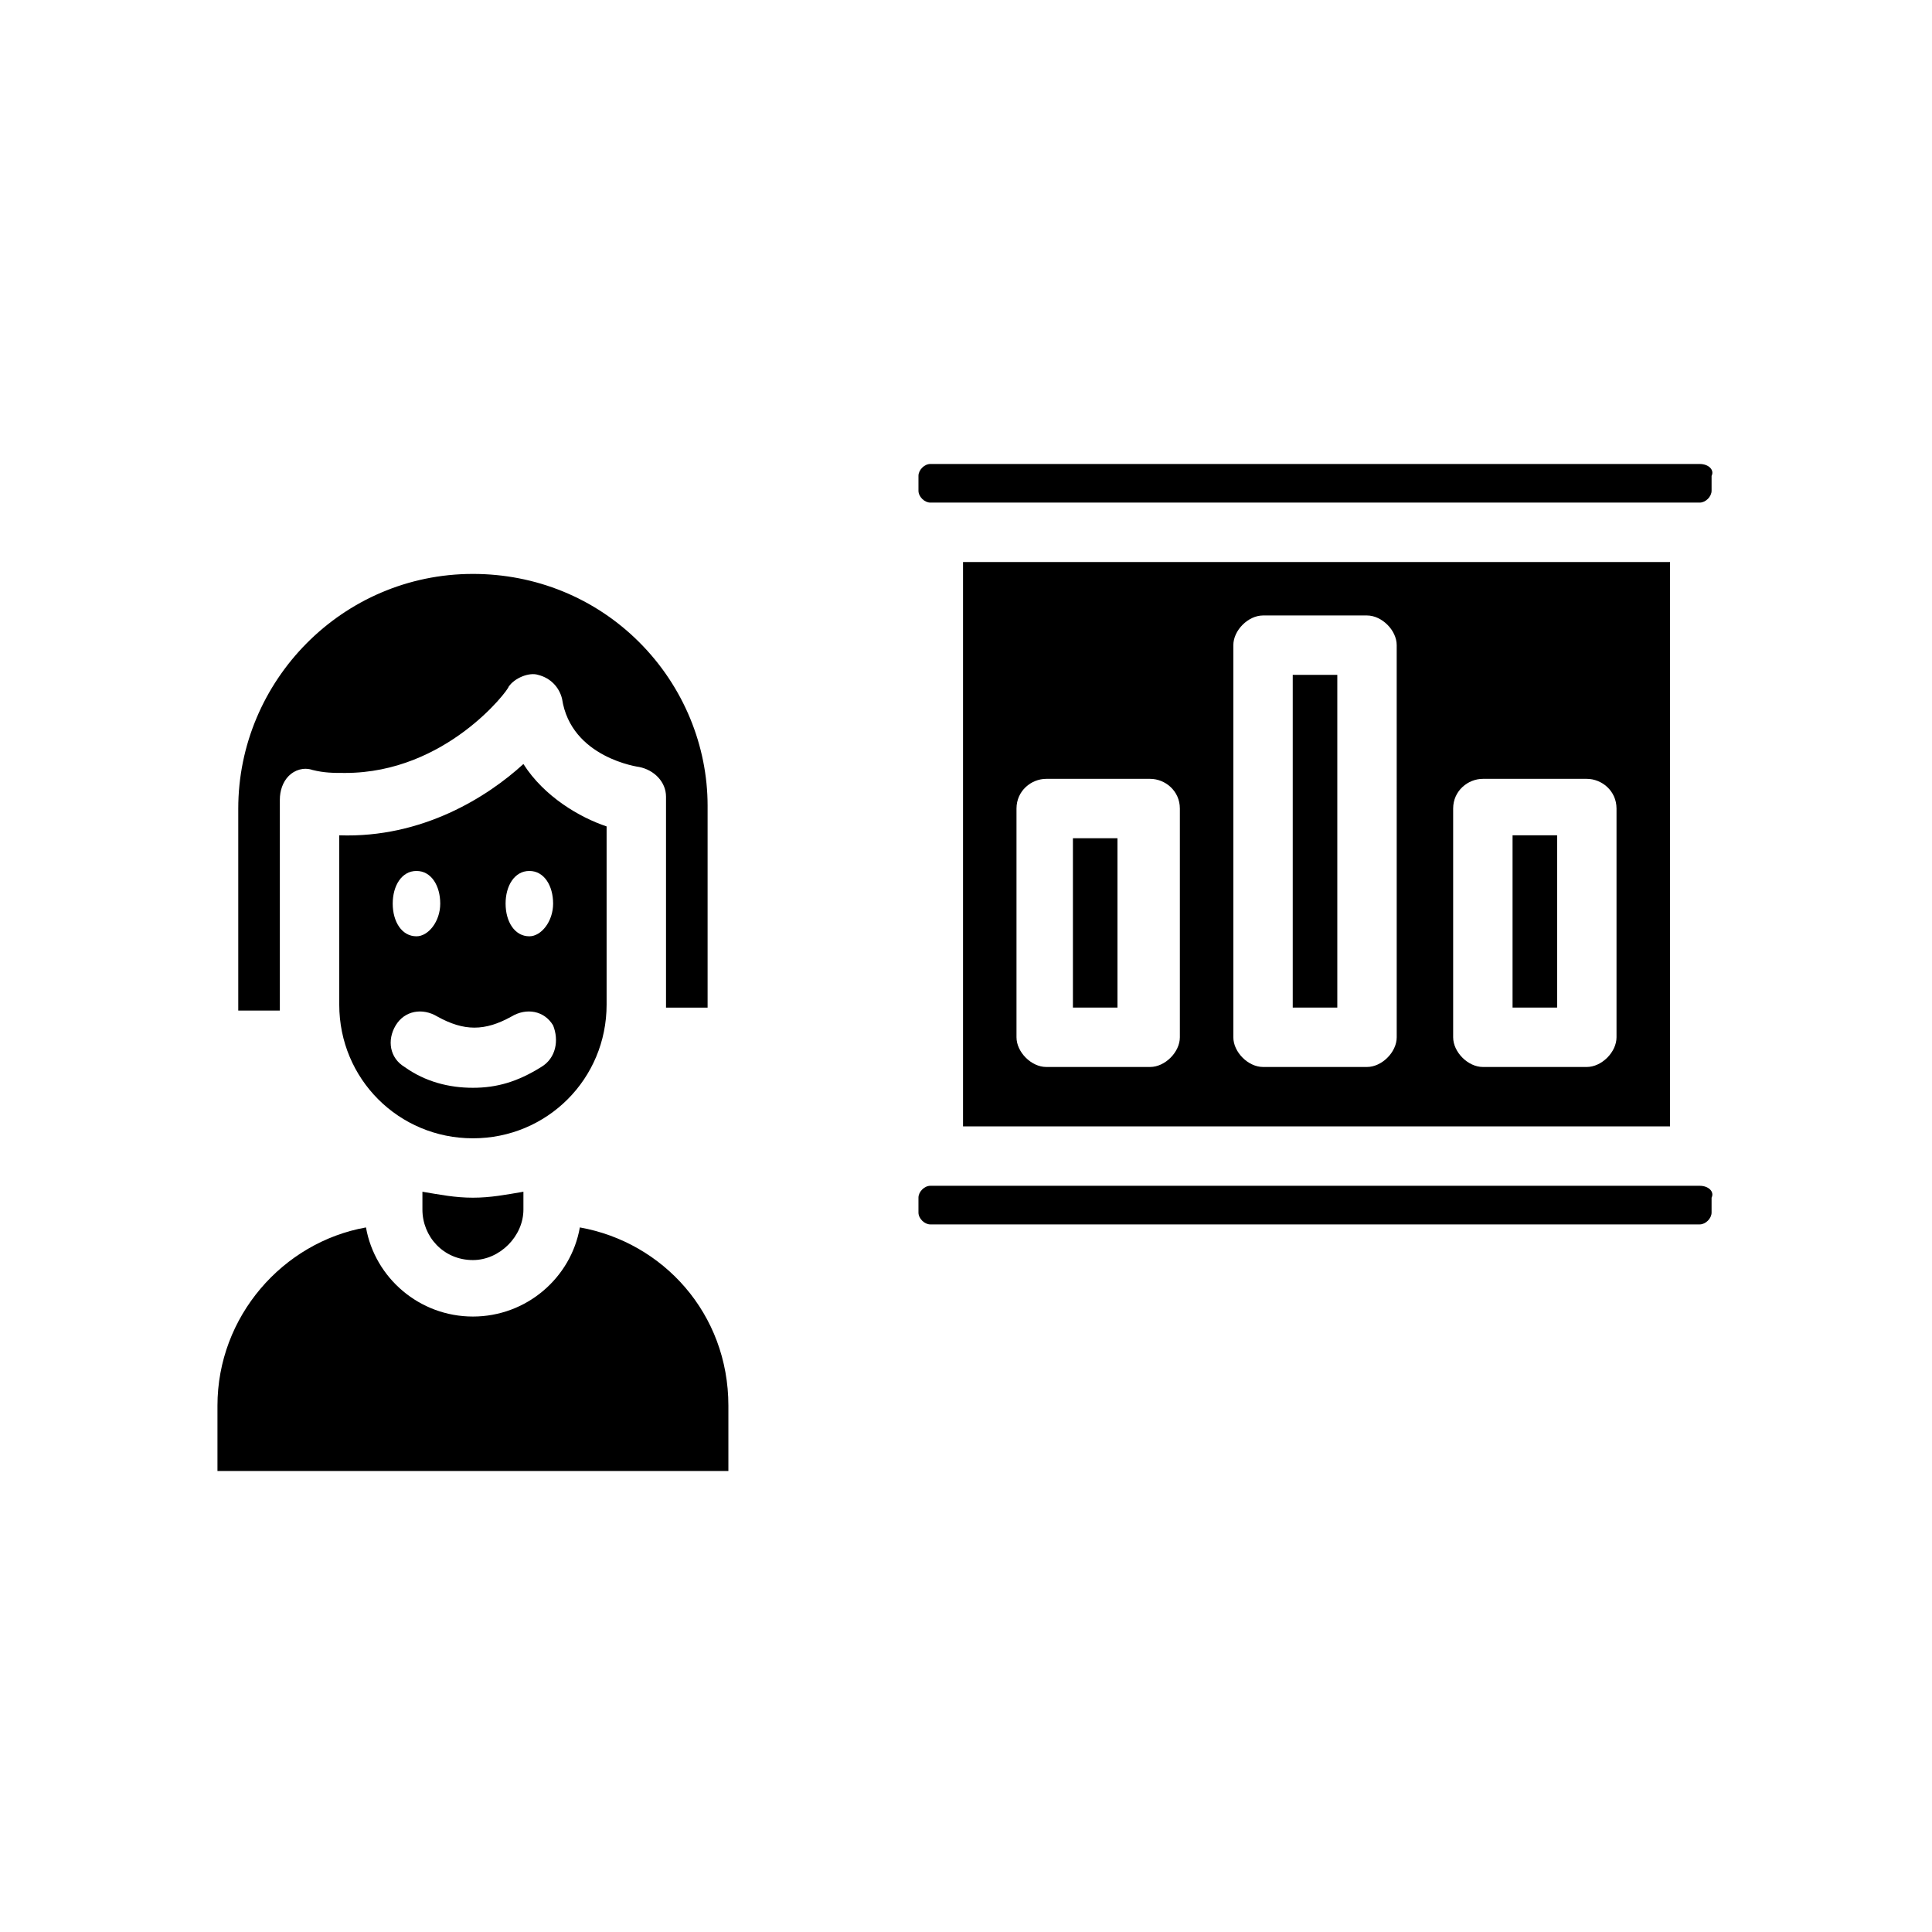 <?xml version="1.0" encoding="UTF-8"?>
<!-- Uploaded to: ICON Repo, www.svgrepo.com, Generator: ICON Repo Mixer Tools -->
<svg fill="#000000" width="800px" height="800px" version="1.1" viewBox="144 144 512 512" xmlns="http://www.w3.org/2000/svg">
 <g>
  <path d="m282.71 346.47c-9.445 8.66-26.766 19.68-48.805 18.895v44.871c0 19.68 15.742 35.426 35.426 35.426 19.68 0 35.426-15.742 35.426-35.426v-47.23c-7.09-2.367-16.539-7.875-22.047-16.535zm1.574 28.34c3.938 0 6.297 3.938 6.297 8.66s-3.148 8.66-6.297 8.66c-3.938 0-6.297-3.938-6.297-8.66-0.004-4.727 2.359-8.66 6.297-8.66zm-29.914 0c3.938 0 6.297 3.938 6.297 8.66s-3.148 8.66-6.297 8.66c-3.938 0-6.297-3.938-6.297-8.66 0-4.727 2.359-8.66 6.297-8.66zm33.062 51.953c-6.297 3.938-11.809 5.512-18.105 5.512s-12.594-1.574-18.105-5.512c-3.938-2.363-4.723-7.086-2.363-11.02 2.363-3.938 7.086-4.723 11.02-2.363 7.086 3.938 12.594 3.938 19.68 0 3.938-2.363 8.66-1.574 11.02 2.363 1.578 3.938 0.789 8.66-3.144 11.02zm-18.105 34.637c-4.723 0-8.66-0.789-13.383-1.574v4.723c0 7.086 5.512 13.383 13.383 13.383 7.086 0 13.383-6.297 13.383-13.383v-4.723c-4.727 0.789-8.66 1.574-13.383 1.574zm44.082-147.2c-11.809-11.809-27.551-18.105-44.082-18.105-34.637 0-62.188 28.34-62.188 62.188v53.531h11.02v-2.363-53.531c0-2.363 0.789-4.723 2.363-6.297 1.574-1.574 3.938-2.363 6.297-1.574 3.148 0.789 5.512 0.789 8.66 0.789 26.766 0 43.297-22.043 43.297-22.828 1.574-2.363 5.512-3.938 7.871-3.148 3.148 0.789 5.512 3.148 6.297 6.297 2.363 15.742 20.469 18.105 20.469 18.105 3.938 0.789 7.086 3.938 7.086 7.871v53.531 2.363h11.02v-53.531c-0.004-15.746-6.301-31.492-18.109-43.297zm-15.742 155.08c-2.363 13.383-14.168 23.617-28.34 23.617-14.168 0-25.977-10.234-28.34-23.617-22.043 3.938-39.359 23.617-39.359 47.23v17.32h135.4v-17.32c0-24.402-17.32-43.297-39.359-47.23z"/>
  <path d="m594.44 266.96h-203.89c-1.574 0-3.148 1.574-3.148 3.148v3.938c0 1.574 1.574 3.148 3.148 3.148h203.89c1.574 0 3.148-1.574 3.148-3.148v-3.938c0.789-1.574-0.785-3.148-3.148-3.148zm-107.85 55.891v88.168h11.809v-88.168zm58.254 42.512v44.871h11.809v-44.871zm0 0v44.871h11.809v-44.871zm-58.254-42.512v88.168h11.809v-88.168zm-87.379-29.914v149.57h187.36v-149.57zm57.465 125.95c0 3.938-3.938 7.871-7.871 7.871h-27.551c-3.938 0-7.871-3.938-7.871-7.871v-60.613c0-4.723 3.938-7.871 7.871-7.871h27.551c3.938 0 7.871 3.148 7.871 7.871zm57.469 0c0 3.938-3.938 7.871-7.871 7.871h-27.555c-3.938 0-7.871-3.938-7.871-7.871v-103.91c0-3.938 3.938-7.871 7.871-7.871h27.551c3.938 0 7.871 3.938 7.871 7.871zm58.25 0c0 3.938-3.938 7.871-7.871 7.871h-27.551c-3.938 0-7.871-3.938-7.871-7.871v-60.613c0-4.723 3.938-7.871 7.871-7.871h27.551c3.938 0 7.871 3.148 7.871 7.871zm-27.551-7.871h11.809v-44.871h-11.809zm-58.254 0h11.809v-88.168h-11.809zm-58.254 0h11.809v-44.871h-11.809zm116.51-45.656v44.871h11.809v-44.871zm0 0v44.871h11.809v-44.871zm49.594 92.887h-203.89c-1.574 0-3.148 1.574-3.148 3.148v3.938c0 1.574 1.574 3.148 3.148 3.148h203.89c1.574 0 3.148-1.574 3.148-3.148v-3.938c0.789-1.574-0.785-3.148-3.148-3.148z"/>
 </g>
</svg>